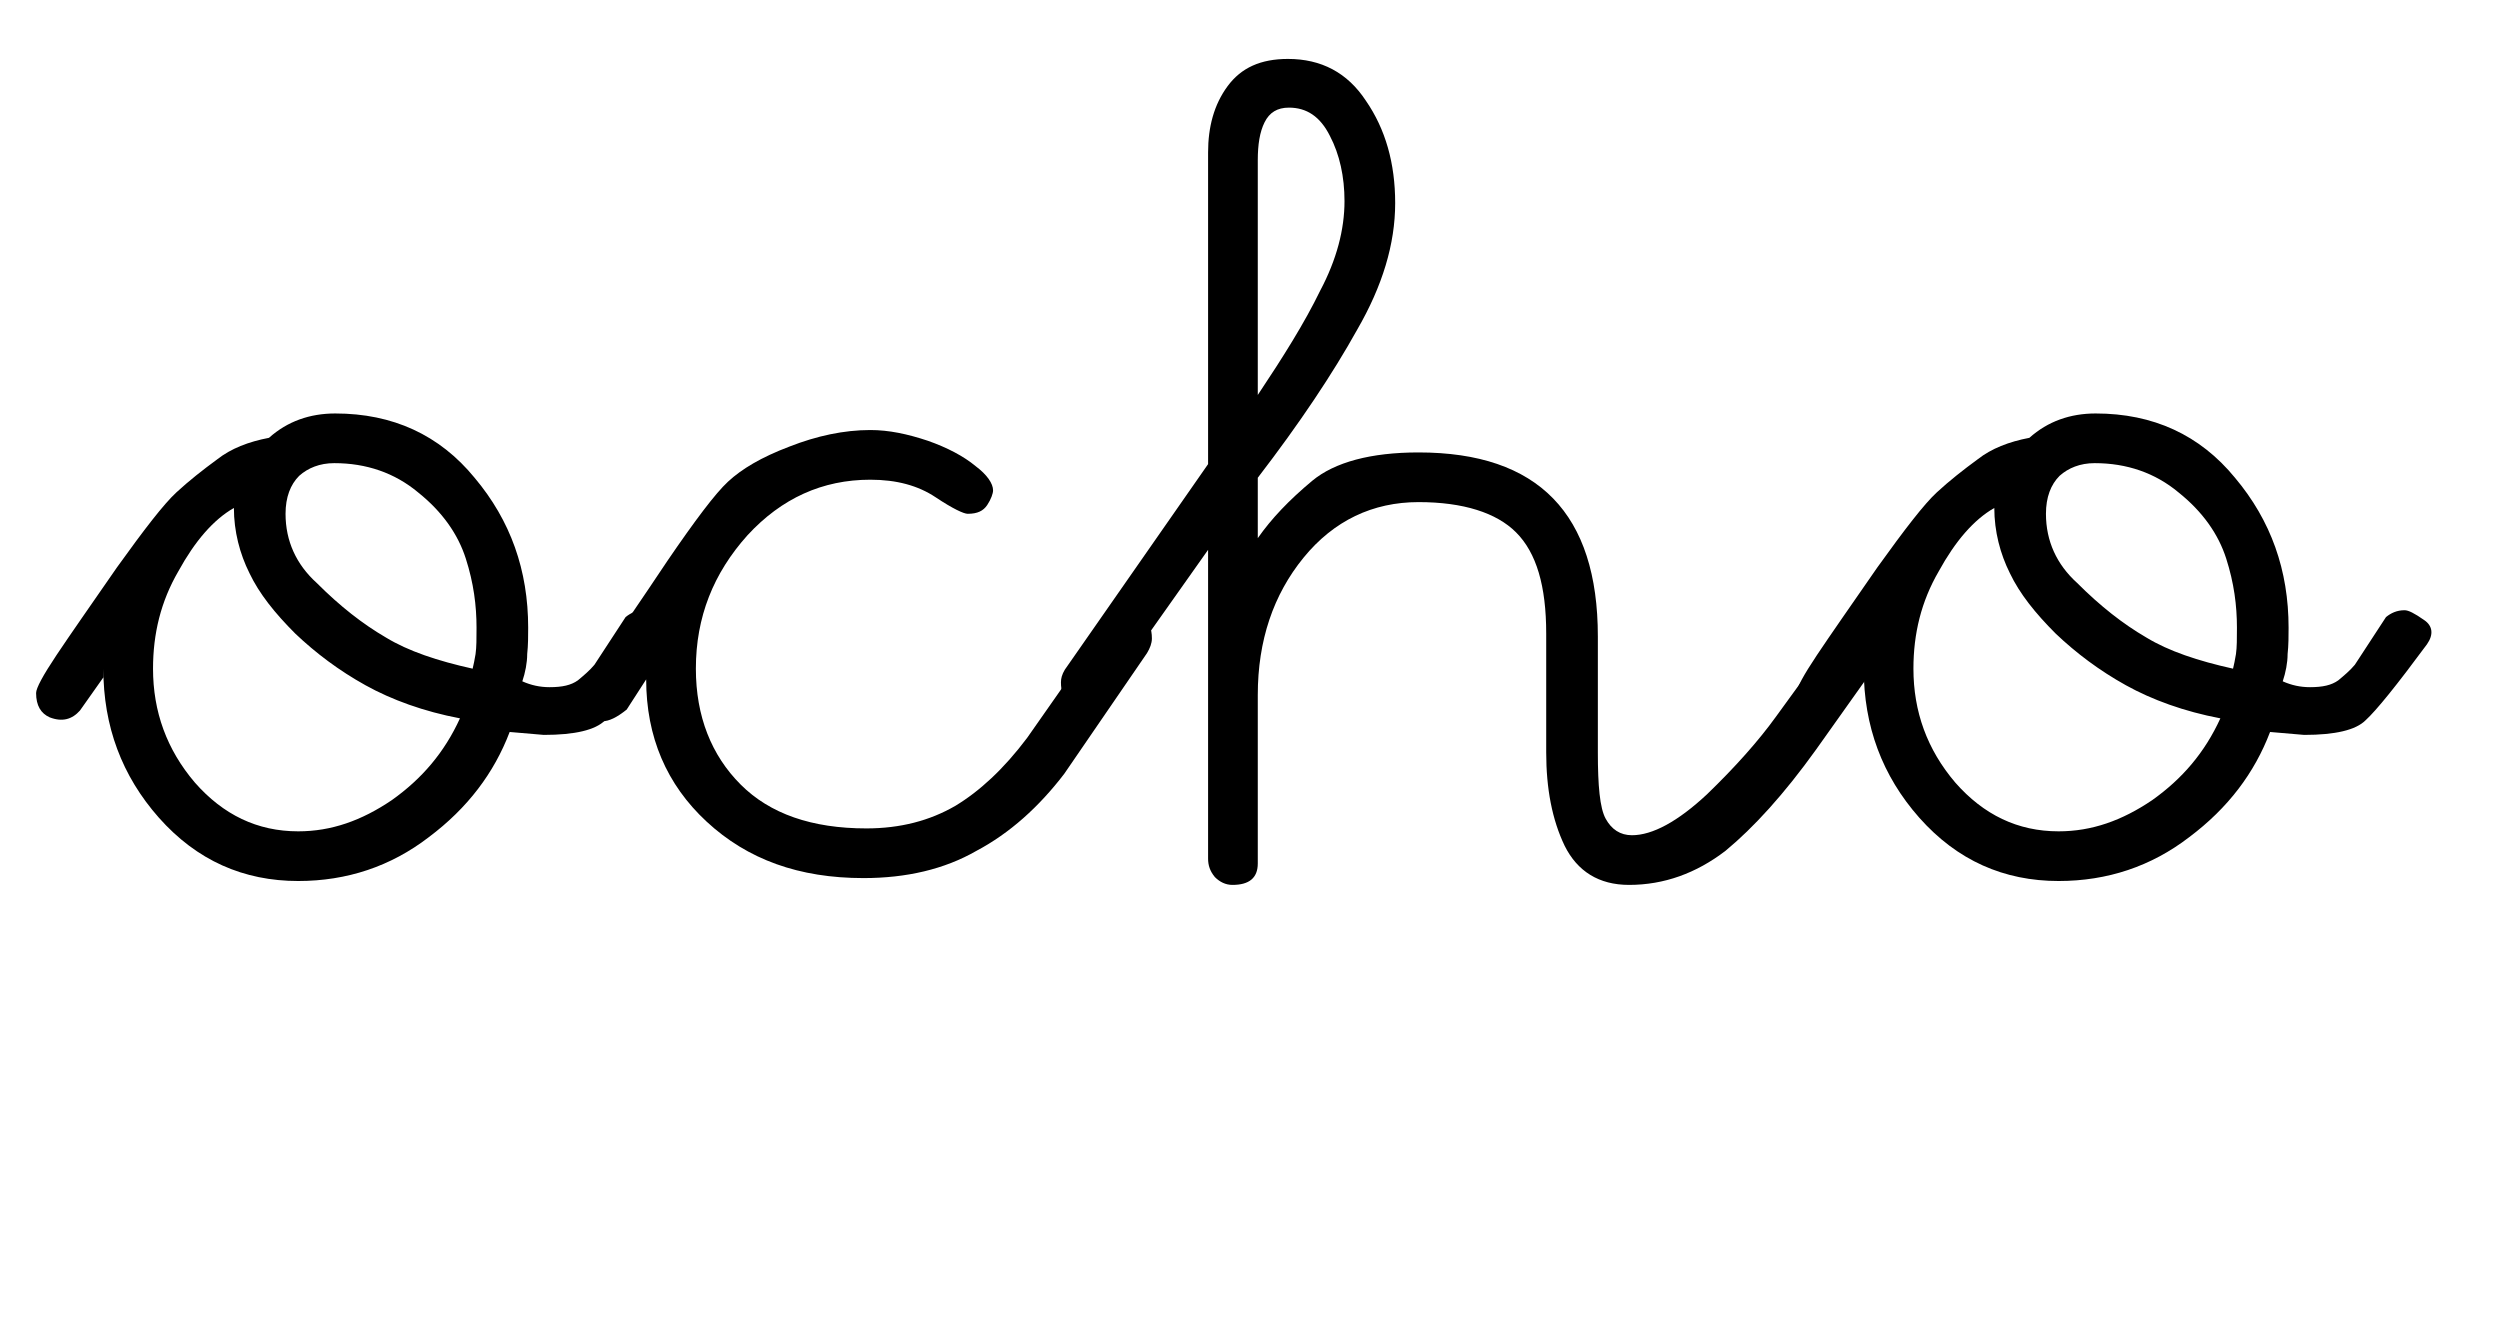 <?xml version="1.0" encoding="UTF-8" standalone="no"?>
<!DOCTYPE svg PUBLIC "-//W3C//DTD SVG 1.1//EN" "http://www.w3.org/Graphics/SVG/1.1/DTD/svg11.dtd">
<svg width="100%" height="100%" viewBox="0 0 77 41" version="1.1" xmlns="http://www.w3.org/2000/svg" xmlns:xlink="http://www.w3.org/1999/xlink" xml:space="preserve" xmlns:serif="http://www.serif.com/" style="fill-rule:evenodd;clip-rule:evenodd;stroke-linejoin:round;stroke-miterlimit:2;">
    <g transform="matrix(1,0,0,1,0,-504)">
        <g id="nbaaa" transform="matrix(0.653,0,0,1,-328.881,504.777)">
            <rect x="504" y="0" width="118" height="40" style="fill:none;"/>
            <g transform="matrix(1.532,0,0,1,-130.209,-226.114)">
                <g transform="matrix(30,0,0,30,415.815,252.412)">
                    <path d="M-0.018,-0.166C-0.027,-0.17 -0.032,-0.178 -0.032,-0.191C-0.032,-0.196 -0.025,-0.209 -0.011,-0.23C0.003,-0.251 0.024,-0.281 0.051,-0.32C0.079,-0.359 0.099,-0.385 0.112,-0.397C0.125,-0.409 0.139,-0.42 0.154,-0.431C0.168,-0.442 0.186,-0.449 0.207,-0.453C0.226,-0.47 0.249,-0.478 0.275,-0.478C0.334,-0.478 0.382,-0.456 0.418,-0.412C0.455,-0.368 0.473,-0.317 0.473,-0.258C0.473,-0.25 0.473,-0.24 0.472,-0.231C0.472,-0.222 0.47,-0.212 0.467,-0.203C0.476,-0.199 0.485,-0.197 0.495,-0.197C0.508,-0.197 0.517,-0.199 0.524,-0.204C0.53,-0.209 0.536,-0.214 0.541,-0.22L0.573,-0.269C0.578,-0.273 0.584,-0.276 0.592,-0.276C0.596,-0.276 0.602,-0.273 0.612,-0.266C0.621,-0.26 0.622,-0.251 0.615,-0.241C0.584,-0.199 0.563,-0.173 0.552,-0.163C0.542,-0.153 0.521,-0.148 0.489,-0.148L0.454,-0.151C0.438,-0.109 0.411,-0.073 0.371,-0.043C0.332,-0.013 0.287,0.002 0.237,0.002C0.181,0.002 0.133,-0.019 0.094,-0.063C0.056,-0.106 0.037,-0.157 0.037,-0.216L0.037,-0.207L0.013,-0.173C0.005,-0.164 -0.005,-0.161 -0.018,-0.166ZM0.42,-0.258C0.42,-0.281 0.417,-0.304 0.409,-0.329C0.401,-0.354 0.385,-0.377 0.36,-0.397C0.336,-0.417 0.307,-0.427 0.274,-0.427C0.259,-0.427 0.247,-0.422 0.238,-0.414C0.229,-0.405 0.224,-0.392 0.224,-0.375C0.224,-0.347 0.235,-0.323 0.256,-0.304C0.28,-0.28 0.303,-0.262 0.327,-0.248C0.35,-0.234 0.38,-0.224 0.416,-0.216C0.417,-0.22 0.418,-0.225 0.419,-0.231C0.42,-0.238 0.42,-0.247 0.42,-0.258ZM0.237,-0.049C0.271,-0.049 0.302,-0.06 0.333,-0.081C0.364,-0.103 0.387,-0.13 0.403,-0.165C0.366,-0.172 0.333,-0.184 0.306,-0.199C0.279,-0.214 0.255,-0.232 0.234,-0.252C0.213,-0.273 0.197,-0.293 0.187,-0.314C0.177,-0.334 0.171,-0.357 0.171,-0.381C0.15,-0.369 0.131,-0.347 0.114,-0.316C0.096,-0.285 0.088,-0.252 0.088,-0.216C0.088,-0.172 0.102,-0.133 0.131,-0.099C0.16,-0.066 0.195,-0.049 0.237,-0.049Z" style="fill-rule:nonzero;"/>
                </g>
                <g transform="matrix(30,0,0,30,432.588,252.412)">
                    <path d="M-0.022,-0.167C-0.029,-0.172 -0.032,-0.18 -0.032,-0.19C-0.032,-0.194 -0.024,-0.207 -0.009,-0.23C0.007,-0.253 0.029,-0.285 0.057,-0.327C0.085,-0.368 0.106,-0.396 0.119,-0.408C0.133,-0.421 0.153,-0.433 0.182,-0.444C0.21,-0.455 0.238,-0.461 0.265,-0.461C0.284,-0.461 0.303,-0.457 0.324,-0.45C0.344,-0.443 0.361,-0.434 0.373,-0.424C0.385,-0.415 0.391,-0.406 0.391,-0.399C0.391,-0.396 0.389,-0.39 0.385,-0.384C0.381,-0.378 0.375,-0.375 0.365,-0.375C0.361,-0.375 0.35,-0.38 0.332,-0.392C0.314,-0.404 0.292,-0.41 0.265,-0.41C0.216,-0.41 0.174,-0.391 0.139,-0.353C0.104,-0.314 0.086,-0.269 0.086,-0.216C0.086,-0.167 0.102,-0.127 0.132,-0.097C0.162,-0.067 0.205,-0.052 0.261,-0.052C0.296,-0.052 0.326,-0.06 0.352,-0.075C0.377,-0.09 0.402,-0.113 0.426,-0.145L0.51,-0.265C0.514,-0.271 0.52,-0.273 0.529,-0.273C0.535,-0.273 0.54,-0.271 0.546,-0.268C0.551,-0.264 0.554,-0.257 0.554,-0.247C0.554,-0.242 0.552,-0.237 0.549,-0.232L0.464,-0.108C0.438,-0.074 0.408,-0.047 0.374,-0.029C0.341,-0.01 0.302,-0.001 0.258,-0.001C0.192,-0.001 0.139,-0.02 0.097,-0.059C0.056,-0.097 0.035,-0.146 0.035,-0.205L0.015,-0.174C0.005,-0.166 -0.003,-0.162 -0.01,-0.162C-0.013,-0.162 -0.017,-0.164 -0.022,-0.167Z" style="fill-rule:nonzero;"/>
                </g>
                <g transform="matrix(30,0,0,30,447.368,252.412)">
                    <path d="M0.17,-0.35C0.184,-0.37 0.202,-0.389 0.226,-0.409C0.249,-0.428 0.286,-0.438 0.335,-0.438C0.458,-0.438 0.519,-0.375 0.519,-0.249L0.519,-0.13C0.519,-0.096 0.521,-0.073 0.527,-0.062C0.533,-0.051 0.542,-0.045 0.554,-0.045C0.575,-0.045 0.601,-0.059 0.631,-0.087C0.66,-0.115 0.684,-0.142 0.702,-0.167L0.771,-0.262C0.776,-0.27 0.784,-0.274 0.794,-0.274C0.801,-0.274 0.807,-0.271 0.812,-0.267C0.816,-0.262 0.819,-0.255 0.819,-0.246C0.819,-0.242 0.817,-0.238 0.814,-0.233L0.743,-0.133C0.71,-0.087 0.679,-0.053 0.65,-0.029C0.62,-0.006 0.587,0.006 0.551,0.006C0.52,0.006 0.498,-0.008 0.485,-0.034C0.472,-0.061 0.466,-0.093 0.466,-0.13L0.466,-0.252C0.466,-0.301 0.456,-0.335 0.435,-0.356C0.415,-0.376 0.381,-0.387 0.335,-0.387C0.288,-0.387 0.248,-0.368 0.217,-0.33C0.186,-0.292 0.17,-0.245 0.17,-0.189L0.17,-0.016C0.17,-0.001 0.161,0.006 0.144,0.006C0.137,0.006 0.131,0.003 0.126,-0.002C0.121,-0.008 0.119,-0.014 0.119,-0.021L0.119,-0.338L0.013,-0.188C0.007,-0.181 0,-0.177 -0.009,-0.177C-0.014,-0.177 -0.019,-0.179 -0.024,-0.183C-0.03,-0.187 -0.032,-0.193 -0.032,-0.202C-0.032,-0.206 -0.031,-0.21 -0.028,-0.215L0.119,-0.426L0.119,-0.746C0.119,-0.772 0.125,-0.795 0.139,-0.814C0.153,-0.833 0.173,-0.842 0.201,-0.842C0.235,-0.842 0.262,-0.828 0.281,-0.799C0.301,-0.77 0.311,-0.735 0.311,-0.694C0.311,-0.652 0.298,-0.609 0.272,-0.564C0.247,-0.519 0.213,-0.468 0.17,-0.412L0.17,-0.333L0.17,-0.35ZM0.202,-0.792C0.19,-0.792 0.182,-0.787 0.177,-0.777C0.172,-0.767 0.17,-0.754 0.17,-0.738L0.17,-0.497C0.196,-0.536 0.218,-0.571 0.234,-0.604C0.251,-0.636 0.259,-0.667 0.259,-0.696C0.259,-0.721 0.254,-0.744 0.244,-0.763C0.234,-0.783 0.22,-0.792 0.202,-0.792Z" style="fill-rule:nonzero;"/>
                </g>
                <g transform="matrix(30,0,0,30,470.014,252.412)">
                    <path d="M-0.018,-0.166C-0.027,-0.17 -0.032,-0.178 -0.032,-0.191C-0.032,-0.196 -0.025,-0.209 -0.011,-0.23C0.003,-0.251 0.024,-0.281 0.051,-0.32C0.079,-0.359 0.099,-0.385 0.112,-0.397C0.125,-0.409 0.139,-0.42 0.154,-0.431C0.168,-0.442 0.186,-0.449 0.207,-0.453C0.226,-0.47 0.249,-0.478 0.275,-0.478C0.334,-0.478 0.382,-0.456 0.418,-0.412C0.455,-0.368 0.473,-0.317 0.473,-0.258C0.473,-0.25 0.473,-0.24 0.472,-0.231C0.472,-0.222 0.47,-0.212 0.467,-0.203C0.476,-0.199 0.485,-0.197 0.495,-0.197C0.508,-0.197 0.517,-0.199 0.524,-0.204C0.53,-0.209 0.536,-0.214 0.541,-0.22L0.573,-0.269C0.578,-0.273 0.584,-0.276 0.592,-0.276C0.596,-0.276 0.602,-0.273 0.612,-0.266C0.621,-0.26 0.622,-0.251 0.615,-0.241C0.584,-0.199 0.563,-0.173 0.552,-0.163C0.542,-0.153 0.521,-0.148 0.489,-0.148L0.454,-0.151C0.438,-0.109 0.411,-0.073 0.371,-0.043C0.332,-0.013 0.287,0.002 0.237,0.002C0.181,0.002 0.133,-0.019 0.094,-0.063C0.056,-0.106 0.037,-0.157 0.037,-0.216L0.037,-0.207L0.013,-0.173C0.005,-0.164 -0.005,-0.161 -0.018,-0.166ZM0.42,-0.258C0.42,-0.281 0.417,-0.304 0.409,-0.329C0.401,-0.354 0.385,-0.377 0.36,-0.397C0.336,-0.417 0.307,-0.427 0.274,-0.427C0.259,-0.427 0.247,-0.422 0.238,-0.414C0.229,-0.405 0.224,-0.392 0.224,-0.375C0.224,-0.347 0.235,-0.323 0.256,-0.304C0.28,-0.28 0.303,-0.262 0.327,-0.248C0.35,-0.234 0.38,-0.224 0.416,-0.216C0.417,-0.22 0.418,-0.225 0.419,-0.231C0.42,-0.238 0.42,-0.247 0.42,-0.258ZM0.237,-0.049C0.271,-0.049 0.302,-0.06 0.333,-0.081C0.364,-0.103 0.387,-0.13 0.403,-0.165C0.366,-0.172 0.333,-0.184 0.306,-0.199C0.279,-0.214 0.255,-0.232 0.234,-0.252C0.213,-0.273 0.197,-0.293 0.187,-0.314C0.177,-0.334 0.171,-0.357 0.171,-0.381C0.15,-0.369 0.131,-0.347 0.114,-0.316C0.096,-0.285 0.088,-0.252 0.088,-0.216C0.088,-0.172 0.102,-0.133 0.131,-0.099C0.16,-0.066 0.195,-0.049 0.237,-0.049Z" style="fill-rule:nonzero;"/>
                </g>
            </g>
        </g>
    </g>
</svg>
